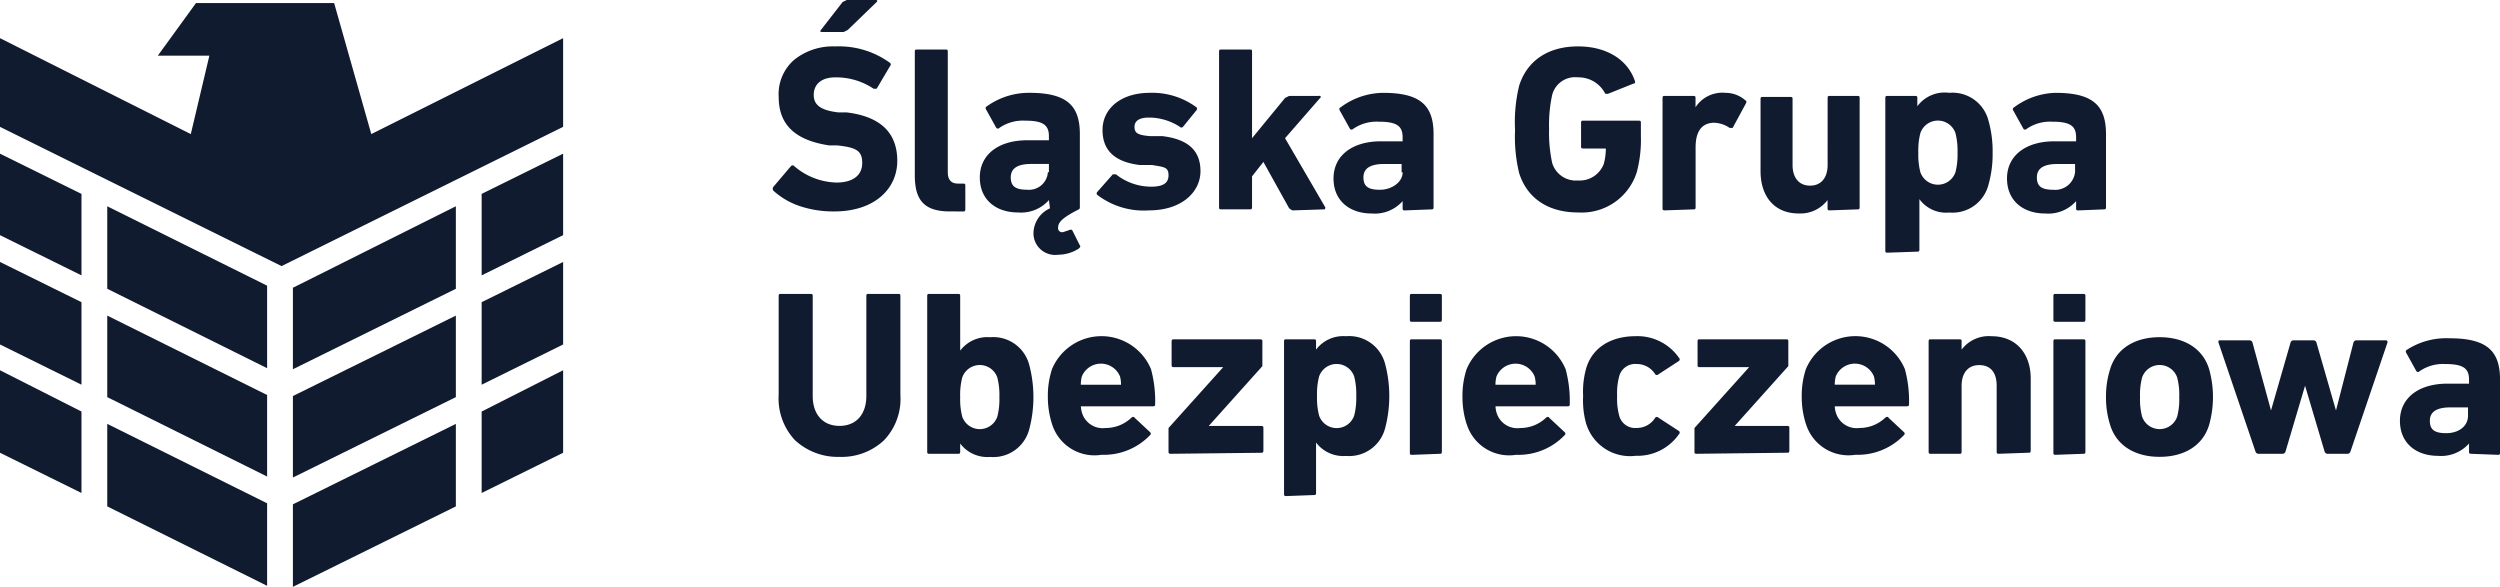 <svg xmlns="http://www.w3.org/2000/svg" xmlns:xlink="http://www.w3.org/1999/xlink" width="260" height="61.031" viewBox="0 0 260 61.031">
  <defs>
    <clipPath id="clip-path">
      <path id="Path_5" data-name="Path 5" d="M0,0H260V61.031H0Z" fill="none"/>
    </clipPath>
  </defs>
  <g id="logo" clip-path="url(#clip-path)">
    <path id="Path_1" data-name="Path 1" d="M11.155,52.665l16.625,8.259V52.343L11.155,44.084ZM0,47.087l8.474,4.183V42.8L0,38.507ZM30.462,61.031l16.947-8.366V44.084L30.462,52.45Zm19.629-9.761,8.474-4.183V38.507L50.091,42.8ZM11.155,41.3l16.625,8.259V41.081L11.155,32.822ZM0,27.244v8.581l8.474,4.183V31.427ZM30.462,49.662,47.409,41.3V32.822L30.462,41.188Zm19.629-9.653,8.474-4.183V27.244l-8.474,4.183ZM11.155,30.033l16.625,8.259V29.711L11.155,21.452ZM0,24.455l8.474,4.183V20.165L0,15.982ZM30.462,38.4l16.947-8.366V21.452L30.462,29.926Zm19.629-9.761,8.474-4.183V15.982l-8.474,4.183ZM38.614,13.944,34.752.322H20.38l-3.969,5.47h5.363l-1.931,8.152L0,3.969v9.224l29.282,14.48,29.282-14.48V3.969Zm44.62,7.508a7.723,7.723,0,0,1-2.789-1.609.322.322,0,0,1,0-.429l1.823-2.145a.215.215,0,0,1,.322,0,6.972,6.972,0,0,0,4.4,1.716c1.716,0,2.682-.751,2.682-2.038s-.644-1.609-2.574-1.823h-.858c-3.54-.536-5.256-2.145-5.256-5.041a4.719,4.719,0,0,1,1.609-3.861,6.436,6.436,0,0,1,4.29-1.394,9.01,9.01,0,0,1,5.685,1.716.215.215,0,0,1,0,.322l-1.394,2.36H90.85a6.972,6.972,0,0,0-3.969-1.18c-1.5,0-2.252.751-2.252,1.823s.751,1.609,2.574,1.823h.858c3.54.429,5.256,2.145,5.256,5.041s-2.36,5.256-6.543,5.256a10.941,10.941,0,0,1-3.54-.536ZM85.487,3.325c-.215,0-.215-.107-.107-.215l2.252-2.9L88.061,0h3c.215,0,.215.107.107.215l-3,2.9-.429.215Zm13.3,18.663c-2.682,0-3.647-1.18-3.647-3.754V5.363c0-.215.107-.215.215-.215h3c.215,0,.215.107.215.215v12.55c0,.751.322,1.18,1.073,1.18h.536c.215,0,.215.107.215.215v2.467c0,.215-.107.215-.215.215Zm10.3-1.18a3.861,3.861,0,0,1-3.218,1.287c-2.252,0-3.969-1.287-3.969-3.647s1.931-3.861,4.934-3.861h2.252v-.429c0-1.18-.644-1.609-2.467-1.609a4.29,4.29,0,0,0-2.682.751.215.215,0,0,1-.322,0l-1.073-1.931a.215.215,0,0,1,.107-.322,7.508,7.508,0,0,1,4.4-1.394c3.861,0,5.256,1.287,5.256,4.29v7.616a.215.215,0,0,1-.107.215c-1.5.751-2.145,1.287-2.145,1.823a.429.429,0,0,0,.536.536l.644-.215a.215.215,0,0,1,.322.107l.751,1.5c.107.107,0,.215-.107.322a3.969,3.969,0,0,1-2.145.644,2.252,2.252,0,0,1-2.574-2.252,2.9,2.9,0,0,1,1.716-2.574Zm0-2.9v-.858h-1.823c-1.394,0-2.145.429-2.145,1.394s.536,1.287,1.716,1.287a1.964,1.964,0,0,0,2.145-1.823Z" fill="#101b30"/>
    <path id="Path_2" data-name="Path 2" d="M108.644,19.946a.215.215,0,0,1,0-.322l1.609-1.823h.322a5.9,5.9,0,0,0,3.647,1.287c1.18,0,1.823-.322,1.823-1.18s-.429-.858-1.716-1.073h-1.287c-2.574-.322-3.861-1.5-3.861-3.647S111,9.327,114.115,9.327a7.723,7.723,0,0,1,4.827,1.5.215.215,0,0,1,0,.322l-1.394,1.716a.215.215,0,0,1-.322,0,5.9,5.9,0,0,0-3.218-.965c-.965,0-1.5.322-1.5.965s.322.858,1.609.965H115.4c2.682.322,3.969,1.5,3.969,3.647s-1.931,4.076-5.363,4.076a7.937,7.937,0,0,1-5.363-1.609Zm20.272,1.609-.322-.215-2.682-4.827-1.18,1.5v3.218c0,.215-.107.215-.215.215h-3c-.215,0-.215-.107-.215-.215V5.036c0-.215.107-.215.215-.215h3c.215,0,.215.107.215.215v9.01l3.432-4.183.429-.215h3.111a.12.12,0,1,1,.107.215l-3.647,4.183,4.183,7.186c0,.107,0,.215-.107.215Zm11.691,0c-.215,0-.215-.107-.215-.215v-.751a3.861,3.861,0,0,1-3.218,1.287c-2.252,0-3.969-1.287-3.969-3.647s1.931-3.861,4.934-3.861h2.252v-.429c0-1.18-.644-1.609-2.467-1.609a4.29,4.29,0,0,0-2.682.751.215.215,0,0,1-.322,0l-1.073-1.931a.215.215,0,0,1,.107-.322,7.508,7.508,0,0,1,4.4-1.5c3.861,0,5.256,1.287,5.256,4.29v7.616c0,.215-.107.215-.215.215Zm-.322-3.969v-.858h-1.823c-1.394,0-2.145.429-2.145,1.394s.536,1.287,1.716,1.287,2.36-.751,2.36-1.823Zm11.8-4.4a15.981,15.981,0,0,1,.429-4.612c.858-2.682,3.111-4.076,6.114-4.076s5.149,1.394,5.9,3.54c.107.215,0,.322-.107.322l-2.682,1.073c-.215,0-.322,0-.322-.107a3.111,3.111,0,0,0-2.789-1.609,2.467,2.467,0,0,0-2.682,1.823,14.694,14.694,0,0,0-.322,3.54,14.909,14.909,0,0,0,.322,3.54,2.574,2.574,0,0,0,2.682,1.823,2.682,2.682,0,0,0,2.682-1.716,6.113,6.113,0,0,0,.215-1.609h-2.36c-.215,0-.215-.107-.215-.215V12.437c0-.215.107-.215.215-.215h5.792c.215,0,.215.107.215.215v1.394a13.193,13.193,0,0,1-.429,3.754,6.007,6.007,0,0,1-6.114,4.183c-3,0-5.256-1.394-6.114-4.076a15.982,15.982,0,0,1-.429-4.5Zm15.553,8.366c-.215,0-.215-.107-.215-.215V9.863c0-.215.107-.215.215-.215h3c.215,0,.215.107.215.215v.965a3.325,3.325,0,0,1,3.111-1.5,3.111,3.111,0,0,1,2.038.751.215.215,0,0,1,.107.322l-1.394,2.574H174.4a3,3,0,0,0-1.716-.536q-1.823.107-1.823,2.574v6.221c0,.215-.107.215-.215.215Zm17.162,0c-.215,0-.215-.107-.215-.215v-.858a3.54,3.54,0,0,1-3,1.394c-2.574,0-3.969-1.823-3.969-4.4V9.97c0-.215.107-.215.215-.215h2.9c.215,0,.215.107.215.215v6.865c0,1.287.644,2.145,1.823,2.145s1.823-.858,1.823-2.145V9.863c0-.215.107-.215.215-.215h2.9c.215,0,.215.107.215.215v11.37c0,.215-.107.215-.215.215Zm6.007,4.4c-.215,0-.215-.107-.215-.215V9.863c0-.215.107-.215.215-.215h2.9c.215,0,.215.107.215.215v.858a3.54,3.54,0,0,1,3.325-1.394,3.861,3.861,0,0,1,4.076,2.9,11.693,11.693,0,0,1,.429,3.325,11.692,11.692,0,0,1-.429,3.325,3.861,3.861,0,0,1-4.076,2.9,3.432,3.432,0,0,1-3.111-1.394V25.63c0,.215-.107.215-.215.215Zm7.079-8.366a7.3,7.3,0,0,0,.215-2.038,7.294,7.294,0,0,0-.215-2.038,1.931,1.931,0,0,0-3.647,0,7.186,7.186,0,0,0-.214,2.038,7.186,7.186,0,0,0,.214,2.038,1.931,1.931,0,0,0,3.647,0Zm12.764,3.969c-.215,0-.215-.107-.215-.215v-.751a3.861,3.861,0,0,1-3.218,1.287c-2.252,0-3.969-1.287-3.969-3.647s1.931-3.861,4.934-3.861h2.252v-.429c0-1.18-.644-1.609-2.467-1.609a4.29,4.29,0,0,0-2.682.751.215.215,0,0,1-.322,0l-1.073-1.931a.215.215,0,0,1,.107-.322,7.508,7.508,0,0,1,4.29-1.5c3.861,0,5.256,1.287,5.256,4.29v7.616c0,.215-.107.215-.215.215Zm-.322-3.969v-.858H208.5c-1.394,0-2.145.429-2.145,1.394s.536,1.287,1.716,1.287a2.067,2.067,0,0,0,2.252-1.823ZM77.217,45.474A6.328,6.328,0,0,1,75.5,40.754v-10.3c0-.215.107-.215.215-.215h3.111c.215,0,.215.107.215.215v10.4c0,1.931,1.073,3.111,2.789,3.111s2.789-1.18,2.789-3.111v-10.4c0-.215.107-.215.215-.215h3.111c.215,0,.215.107.215.215v10.3a6.221,6.221,0,0,1-1.716,4.719,6.436,6.436,0,0,1-4.612,1.716,6.543,6.543,0,0,1-4.612-1.716Zm17.162.322v.858c0,.215-.107.215-.215.215h-3c-.215,0-.215-.107-.215-.215v-16.2c0-.215.107-.215.215-.215h3c.215,0,.215.107.215.215v5.685a3.54,3.54,0,0,1,3.111-1.394,3.861,3.861,0,0,1,4.076,2.9,13.1,13.1,0,0,1,0,6.65,3.861,3.861,0,0,1-4.076,2.9A3.54,3.54,0,0,1,94.379,45.8Zm3.861-2.789a7.186,7.186,0,0,0,.215-2.038,7.186,7.186,0,0,0-.215-2.038,1.931,1.931,0,0,0-3.647,0,7.187,7.187,0,0,0-.215,2.038,7.187,7.187,0,0,0,.215,2.038,1.931,1.931,0,0,0,3.647,0Zm5.685.751a9.117,9.117,0,0,1-.429-2.789,8.9,8.9,0,0,1,.429-2.9,5.578,5.578,0,0,1,10.3,0,12.657,12.657,0,0,1,.429,3.647c0,.215-.107.215-.322.215h-7.4a2.681,2.681,0,0,0,.107.644,2.252,2.252,0,0,0,2.467,1.609,3.861,3.861,0,0,0,2.682-1.073c.107-.107.322-.107.322,0l1.609,1.5a.2.2,0,0,1,0,.322,6.65,6.65,0,0,1-5.041,2.038A4.623,4.623,0,0,1,103.925,43.757ZM111,39.682h.107a3.325,3.325,0,0,0-.107-.858,2.145,2.145,0,0,0-3.969,0,3.325,3.325,0,0,0-.107.858H111Z" transform="translate(5.481 0.327)" fill="#101b30"/>
    <path id="Path_3" data-name="Path 3" d="M113.515,44.806c-.215,0-.215-.107-.215-.215V42.124l5.685-6.328h-5.149c-.215,0-.215-.107-.215-.215V33.115c0-.215.107-.215.215-.215h9.01c.215,0,.215.107.215.215v2.574l-5.578,6.221h5.47c.215,0,.215.107.215.215v2.36c0,.215-.107.215-.215.215Z" transform="translate(8.226 2.389)" fill="#101b30"/>
    <path id="Path_4" data-name="Path 4" d="M124.715,49.523c-.215,0-.215-.107-.215-.215V33.434c0-.215.107-.215.215-.215h2.9c.215,0,.215.107.215.215v.858a3.54,3.54,0,0,1,3.111-1.394,3.861,3.861,0,0,1,4.076,2.9,13.1,13.1,0,0,1,0,6.65,3.861,3.861,0,0,1-4.076,2.9,3.54,3.54,0,0,1-3.111-1.394V49.2c0,.215-.107.215-.215.215Zm7.079-8.366a7.186,7.186,0,0,0,.215-2.038,7.186,7.186,0,0,0-.215-2.038,1.931,1.931,0,0,0-3.647,0,7.187,7.187,0,0,0-.215,2.038,7.187,7.187,0,0,0,.215,2.038,1.931,1.931,0,0,0,3.647,0ZM137.8,31.4c-.215,0-.215-.107-.215-.215V28.715c0-.215.107-.215.215-.215h2.9c.215,0,.215.107.215.215v2.467c0,.215-.107.215-.215.215Zm0,13.837c-.215,0-.215-.107-.215-.215V33.434c0-.215.107-.215.215-.215h2.9c.215,0,.215.107.215.215V44.911c0,.215-.107.215-.215.215Zm5.685-3.218a9.117,9.117,0,0,1-.429-2.789,8.9,8.9,0,0,1,.429-2.9,5.578,5.578,0,0,1,10.3,0,12.657,12.657,0,0,1,.429,3.647c0,.215-.107.215-.322.215h-7.4a2.682,2.682,0,0,0,.107.644,2.252,2.252,0,0,0,2.467,1.609,3.861,3.861,0,0,0,2.682-1.073c.107-.107.322-.107.322,0l1.609,1.5a.2.2,0,0,1,0,.322,6.65,6.65,0,0,1-5.041,2.038,4.623,4.623,0,0,1-5.148-3.218Zm7.079-4.076h.107a3.326,3.326,0,0,0-.107-.858,2.145,2.145,0,0,0-3.969,0,3.325,3.325,0,0,0-.107.858Zm5.363,4.076a9.01,9.01,0,0,1-.322-2.9,9.011,9.011,0,0,1,.322-2.9c.644-2.145,2.574-3.325,5.149-3.325a5.256,5.256,0,0,1,4.5,2.252.215.215,0,0,1,0,.322l-2.145,1.394a.215.215,0,0,1-.322,0,2.252,2.252,0,0,0-1.931-1.073,1.716,1.716,0,0,0-1.823,1.287,6.651,6.651,0,0,0-.214,2.038,6.757,6.757,0,0,0,.214,2.038,1.716,1.716,0,0,0,1.823,1.287,2.252,2.252,0,0,0,1.931-1.073.215.215,0,0,1,.322,0l2.145,1.394a.215.215,0,0,1,0,.322,5.256,5.256,0,0,1-4.5,2.252,4.768,4.768,0,0,1-5.149-3.325ZM167.4,45.125c-.215,0-.215-.107-.215-.215V42.444l5.685-6.328h-5.149c-.215,0-.215-.107-.215-.215V33.434c0-.215.107-.215.215-.215h9.01c.215,0,.215.107.215.215v2.574l-5.578,6.221h5.47c.215,0,.215.107.215.215V44.8c0,.215-.107.215-.215.215Zm11.37-3.111a9.118,9.118,0,0,1-.429-2.789,8.8,8.8,0,0,1,.429-2.9,5.578,5.578,0,0,1,10.3,0,12.657,12.657,0,0,1,.429,3.647c0,.215-.107.215-.322.215h-7.4a2.574,2.574,0,0,0,.107.644,2.252,2.252,0,0,0,2.467,1.609,3.861,3.861,0,0,0,2.682-1.073c.107-.107.322-.107.322,0l1.609,1.5a.2.2,0,0,1,0,.322,6.65,6.65,0,0,1-5.041,2.038,4.623,4.623,0,0,1-5.149-3.218Zm7.079-4.076h.107a3.326,3.326,0,0,0-.107-.858,2.145,2.145,0,0,0-3.969,0,3.325,3.325,0,0,0-.107.858Zm12.979,7.186c-.215,0-.215-.107-.215-.215V38.046c0-1.394-.644-2.145-1.823-2.145s-1.823.858-1.823,2.145v6.865c0,.215-.107.215-.215.215h-3c-.215,0-.215-.107-.215-.215V33.434c0-.215.107-.215.215-.215h3c.215,0,.215.107.215.215v.858a3.54,3.54,0,0,1,3.111-1.394c2.574,0,4.076,1.823,4.076,4.4V44.8c0,.215-.107.215-.215.215Zm5.9-13.729c-.215,0-.215-.107-.215-.215V28.715c0-.215.107-.215.215-.215h2.9c.215,0,.215.107.215.215v2.467c0,.215-.107.215-.215.215Zm0,13.837c-.215,0-.215-.107-.215-.215V33.434c0-.215.107-.215.215-.215h2.9c.215,0,.215.107.215.215V44.911c0,.215-.107.215-.215.215Zm5.256-6.007a9.331,9.331,0,0,1,.429-2.9c.644-2.145,2.574-3.325,5.149-3.325s4.5,1.18,5.149,3.325a10.726,10.726,0,0,1,0,5.792c-.644,2.145-2.574,3.325-5.149,3.325s-4.5-1.18-5.149-3.325a9.331,9.331,0,0,1-.429-2.9Zm7.616,0a7.079,7.079,0,0,0-.214-2.038,1.931,1.931,0,0,0-3.647,0,7.079,7.079,0,0,0-.215,2.038,7.079,7.079,0,0,0,.215,2.038,1.931,1.931,0,0,0,3.647,0A7.078,7.078,0,0,0,217.6,39.226Zm15.446,5.9a.322.322,0,0,1-.322-.215l-2.038-6.865-2.038,6.865a.322.322,0,0,1-.322.215h-2.467a.322.322,0,0,1-.322-.215l-3.861-11.37c0-.215,0-.215.215-.215h3a.322.322,0,0,1,.322.215l1.931,7.079,2.038-7.079a.322.322,0,0,1,.322-.215h2.038a.322.322,0,0,1,.322.215l2.038,7.079,1.823-7.079a.322.322,0,0,1,.322-.215h3c.215,0,.215.107.215.215l-3.861,11.37a.322.322,0,0,1-.322.215Zm14.909,0c-.215,0-.215-.107-.215-.215v-.858a3.861,3.861,0,0,1-3.218,1.287c-2.253,0-3.969-1.287-3.969-3.647s1.931-3.861,4.934-3.861h2.252V37.4c0-1.18-.644-1.609-2.467-1.609a4.29,4.29,0,0,0-2.682.751.214.214,0,0,1-.322,0L241.2,34.614a.215.215,0,0,1,.107-.322,7.508,7.508,0,0,1,4.4-1.18c3.861,0,5.256,1.287,5.256,4.29v7.616c0,.215-.107.215-.215.215Zm-.322-3.969V40.3h-1.823c-1.394,0-2.145.429-2.145,1.394s.536,1.287,1.716,1.287,2.252-.644,2.252-1.823Z" transform="translate(9.04 2.069)" fill="#101b30"/>
  </g>
</svg>
